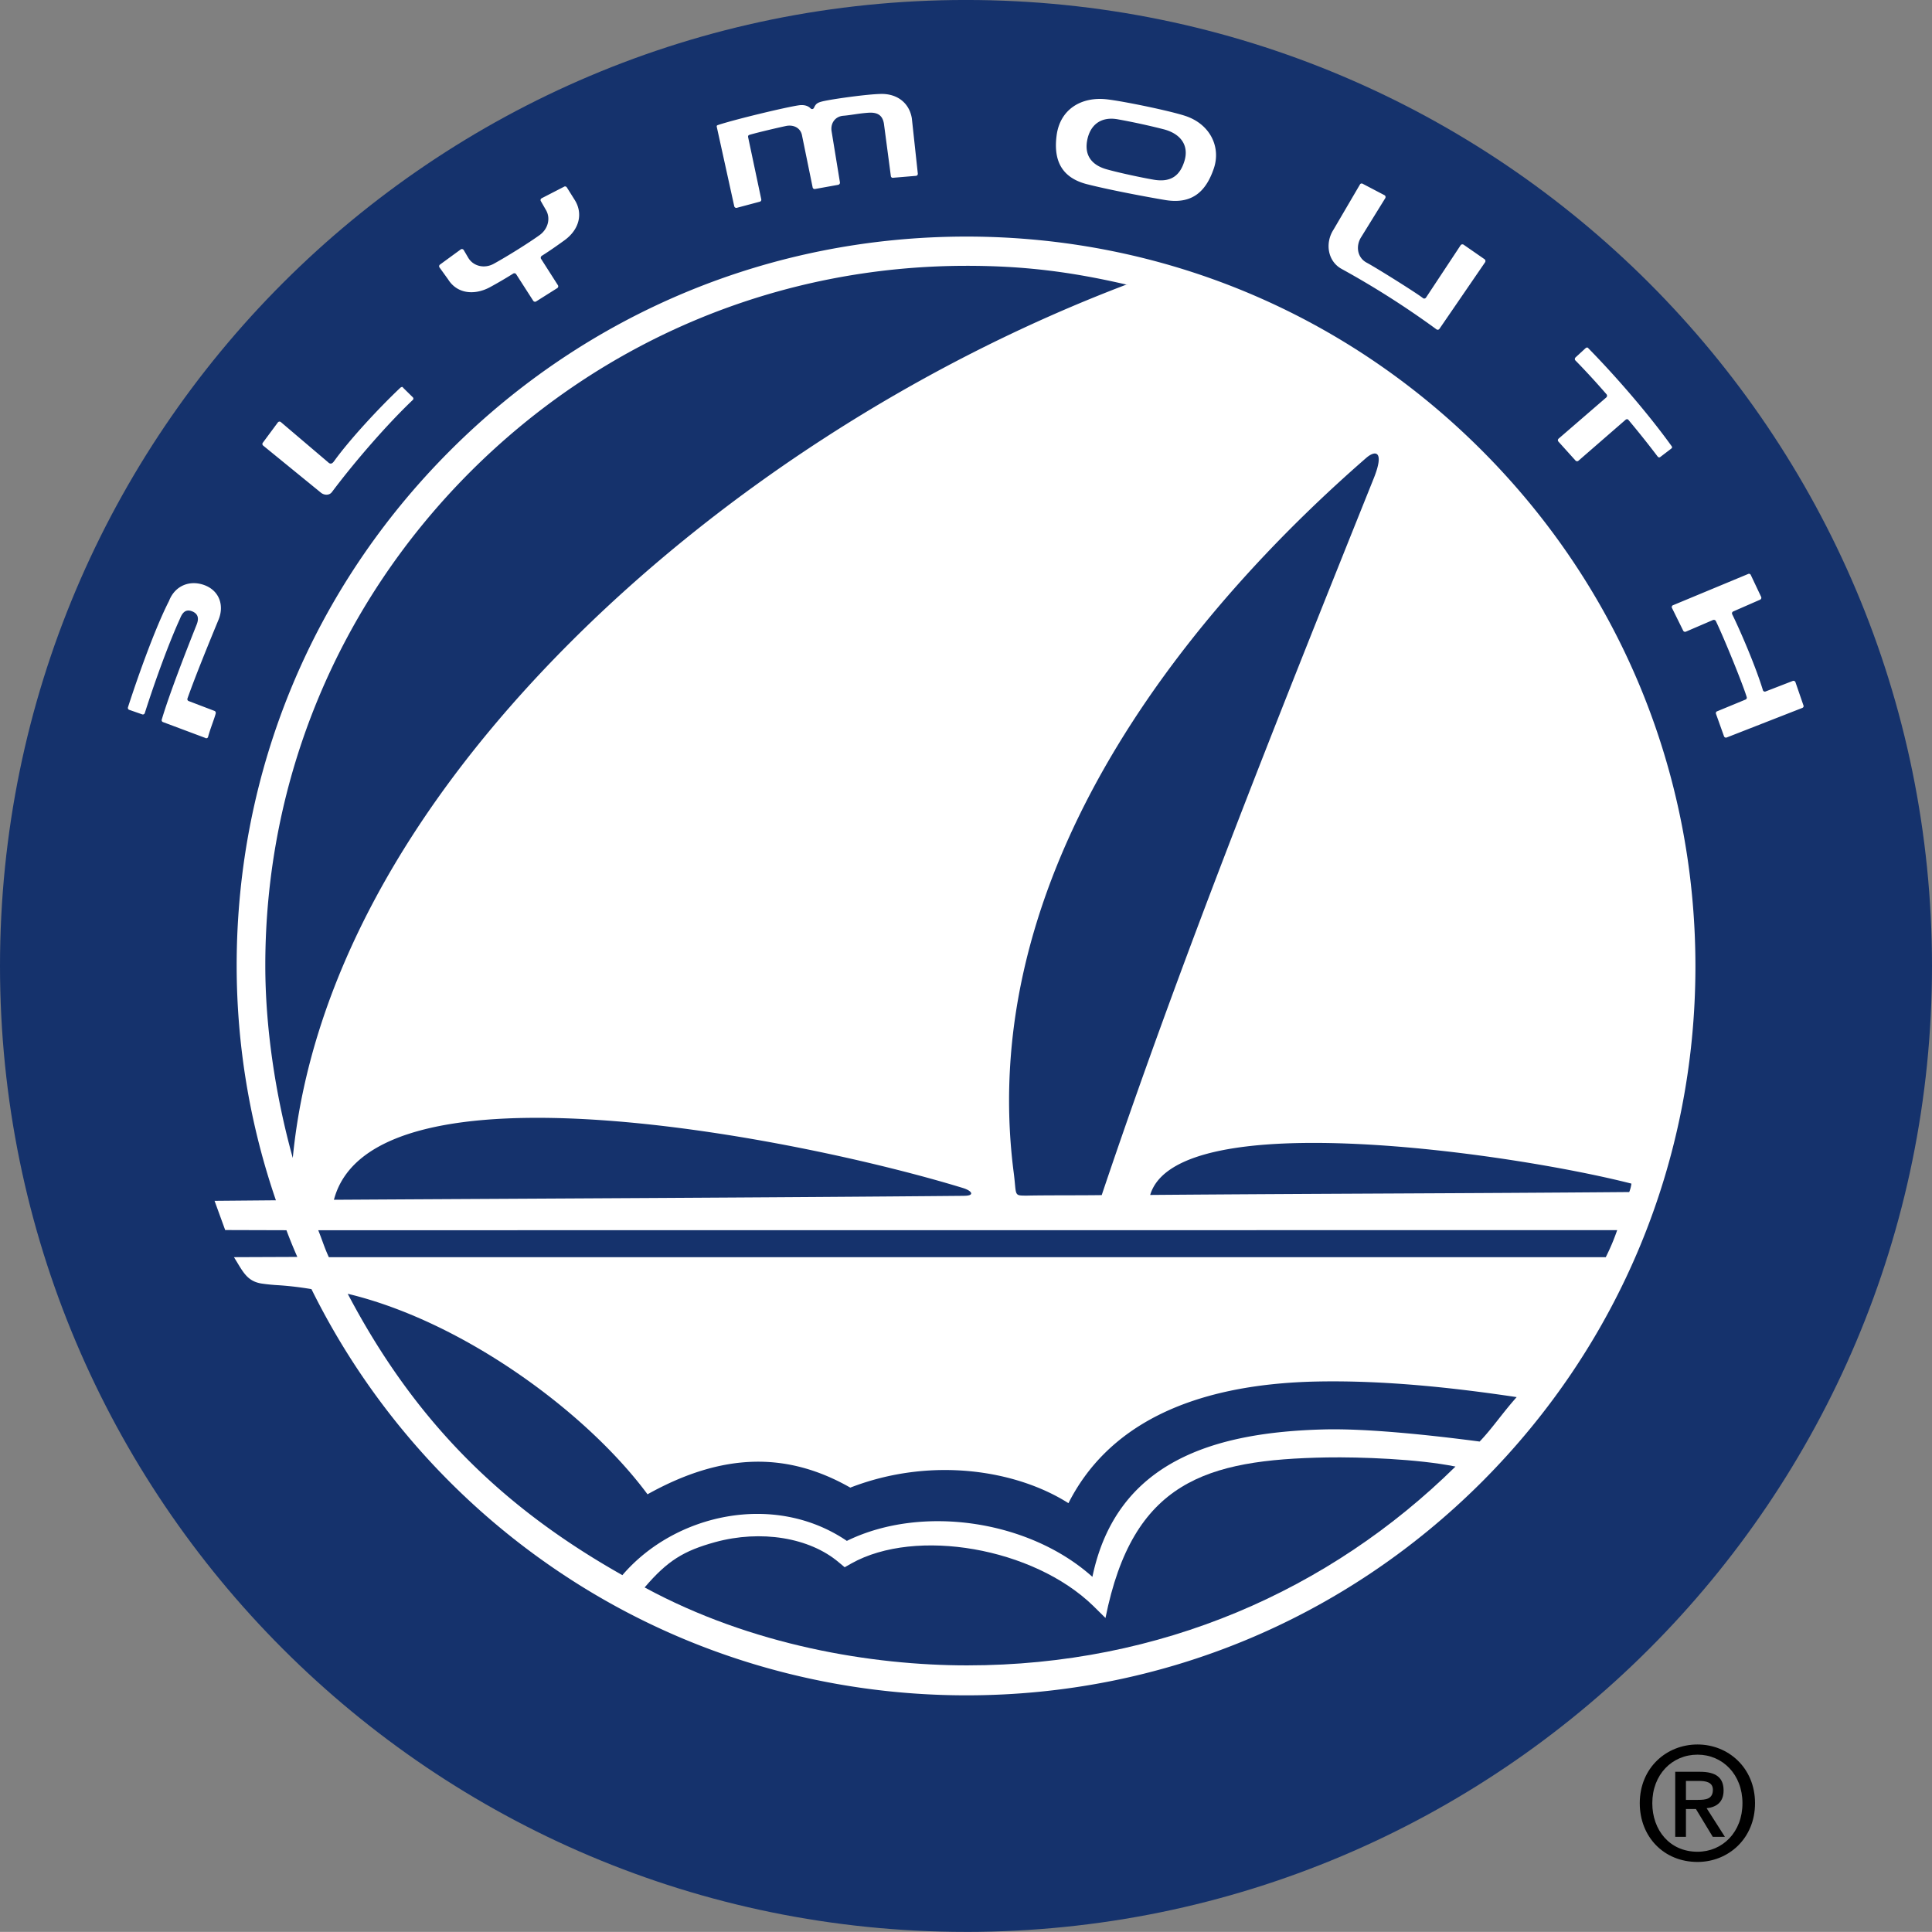 <svg xmlns="http://www.w3.org/2000/svg" width="85.969" height="85.965"><rect width="100%" height="100%" fill="#808080" stroke="none"/><defs><clipPath id="a"><path d="M0 0h85.969v85.969H0Zm0 0"/></clipPath></defs><g clip-path="url(#a)" transform="translate(0 -.004)"><path fill="#15326c" d="M42.98 85.969c23.743 0 42.989-19.242 42.989-42.98C85.969 19.25 66.723.003 42.98.003 19.246.004 0 19.25 0 42.988c0 23.739 19.246 42.98 42.98 42.98"/></g><path fill="#fff" d="M14.77 21.895c-.118.16-.352.148-.5.02l-2.563-2.09a.092.092 0 0 1-.008-.13l.668-.902a.093.093 0 0 1 .13-.012l2.105 1.79c.128.128.218.015.273-.063.688-.95 1.957-2.324 2.93-3.246.023-.024.113-.078.129-.012l.425.418c.04.031.051.09.008.129-1.129 1.074-2.555 2.71-3.597 4.098M39.207 4.18c.703-.012 1.25.386 1.367 1.082l.266 2.46a.091.091 0 0 1-.074.102l-1.024.086c-.047.012-.094-.023-.101-.074L39.332 5.5c-.055-.32-.227-.512-.68-.484-.453.03-.785.109-1.136.136-.356.032-.57.336-.512.692l.371 2.273c.008.047-.027.094-.074.106l-1.035.187a.09.09 0 0 1-.106-.074l-.469-2.293c-.058-.356-.382-.504-.71-.438-.336.07-1.243.282-1.618.391-.07.02-.082.055-.074.106l.586 2.77a.09.09 0 0 1-.074.105l-1.024.273a.095.095 0 0 1-.105-.074l-.774-3.516c-.007-.05-.027-.074.075-.105.793-.258 2.996-.785 3.566-.868.176-.027.387-.011.531.137a.095.095 0 0 0 .082.028c.028-.008.055-.024.067-.055.086-.184.148-.235.441-.3.473-.102 1.961-.31 2.547-.317m37.145 23.457c.378.785 1.203 2.82 1.37 3.375a.09.09 0 0 1-.05.117l-1.266.523c-.047.016-.066.07-.047.118l.356.996c.02.046.07.07.12.05L80.2 31.5c.047-.02.07-.07.047-.117l-.355-1.031a.094.094 0 0 0-.121-.051l-1.211.469a.089.089 0 0 1-.114-.055c-.308-1.016-.972-2.574-1.37-3.387a.093.093 0 0 1 .05-.121l1.195-.523a.095.095 0 0 0 .047-.121l-.46-.973a.088.088 0 0 0-.118-.05l-3.344 1.39a.088.088 0 0 0-.05.117l.5 1.012c.02.046.07.066.117.05l1.21-.52a.106.106 0 0 1 .13.048M48.379 8.2c-1.09-.278-1.516-1-1.363-2.169.152-1.18 1.113-1.742 2.246-1.61.746.087 2.773.505 3.476.735 1.106.364 1.594 1.375 1.278 2.328-.325.961-.903 1.625-2.16 1.418-.754-.125-2.489-.449-3.477-.703zm3.008-.196c.71.105 1.12-.18 1.32-.848.191-.636-.11-1.18-.906-1.398a29.664 29.664 0 0 0-2.047-.446c-.762-.144-1.25.243-1.379.942-.121.668.207 1.094.871 1.281.645.18 1.742.406 2.14.469m-31.831 3.894.386.536c.41.656 1.196.71 1.871.34.29-.157.649-.364 1.028-.602a.095.095 0 0 1 .129.031l.758 1.18a.095.095 0 0 0 .128.031l.942-.594a.094.094 0 0 0 .031-.125l-.754-1.18c-.027-.042-.008-.105.035-.132.38-.238.727-.488 1-.684.684-.492.836-1.21.465-1.8l-.351-.56c-.028-.042-.082-.058-.125-.03l-1 .515c-.043.028-.059.082-.032.125l.215.375c.239.383.102.864-.261 1.13-.457.331-1.418.937-2.051 1.284-.395.219-.887.125-1.125-.254l-.211-.359a.095.095 0 0 0-.125-.031l-.926.676a.094.094 0 0 0-.027.128m-9.832 15.68c-.422 1.024-1.016 2.473-1.38 3.5a.09.09 0 0 0 .052.117l1.148.438c.05.02.066.07.055.117-.067.258-.235.652-.34 1.043-.012.047-.07.07-.117.05h.015L7.25 32.13a.09.09 0 0 1-.05-.117c.32-1.086 1.07-3.016 1.55-4.219.11-.277.07-.484-.207-.594-.277-.105-.426.051-.535.332-.485 1.059-1.102 2.746-1.567 4.203a.09.09 0 0 1-.117.051l-.574-.2c-.047-.015-.07-.07-.055-.116.485-1.504 1.242-3.594 1.825-4.727.273-.71.968-.957 1.625-.687.628.261.835.902.578 1.523M63.324 13.27c.121.097 0 0 0 0a.095.095 0 0 0 .13-.028l1.542-2.332a.098.098 0 0 1 .129-.023l.934.648c.039.027.05.086.027.13l-2.035 2.968a.093.093 0 0 1-.125.027s.105.078 0 0a38.874 38.874 0 0 0-4.215-2.687c-.633-.336-.762-1.157-.371-1.758l1.176-2.008c.023-.043.082-.055.125-.027l.968.507c.047.028.055.086.032.13l-1.067 1.726c-.25.383-.195.91.238 1.144.434.231 2.278 1.387 2.512 1.583m9.133 5.41c-.035-.04-.09-.032-.129.004l-2.094 1.82c-.035.031-.093.027-.129-.012l-.761-.844a.092.092 0 0 1 .008-.128l2.125-1.836a.102.102 0 0 0 .011-.137c-.476-.55-.957-1.07-1.39-1.512-.032-.031-.028-.094.007-.129l.45-.414c.039-.031.09-.047.129.012.039.058 0 0 0 0 1.246 1.27 2.687 2.941 3.687 4.332.055.07.031.094-.008.129l-.465.355c-.039.035-.09.059-.148-.02a41.7 41.7 0 0 0-1.293-1.62M13.86 57.363a14.75 14.75 0 0 0-1.434-.172 8.603 8.603 0 0 1-.797-.078c-.574-.097-.777-.441-1.086-.957l-.133-.215 2.82-.011a22.114 22.114 0 0 1-.484-1.188l-2.726-.008-.473-1.3 2.73-.024a32.158 32.158 0 0 1-1.746-10.45c0-8.651 3.375-16.788 9.5-22.913 6.137-6.14 14.297-9.52 22.977-9.52 8.648 0 16.785 3.371 22.914 9.5 6.137 6.137 9.52 14.297 9.52 22.973 0 8.664-3.376 16.809-9.5 22.938-6.126 6.124-14.274 9.5-22.934 9.5-6.235 0-12.27-1.75-17.457-5.055a32.522 32.522 0 0 1-11.692-13.02"/><path fill="#15326c" d="M42.906 53.21c.492-.003.34-.226-.058-.347-7.266-2.226-26.274-5.996-27.989.524 9.141-.055 19.532-.098 28.047-.176m8.274-.039c8-.063 13.793-.067 21.316-.129a1.54 1.54 0 0 0 .098-.375c-5.2-1.332-20.207-3.54-21.414.504m-2.157.008c3.447-10.254 7.555-20.563 12.107-31.9.48-1.199.09-1.277-.344-.898-6.73 5.86-17.504 17.62-15.68 31.785.137 1.05-.015 1.031.575 1.035.867-.02 2.48-.008 3.343-.023m-35.997-1.656c-.789-2.84-1.222-5.863-1.222-8.562 0-8.281 3.242-16.082 9.125-21.969 5.914-5.91 13.754-9.164 22.086-9.164 2.507 0 4.597.254 7.113.836.09.02-.027.008-.008 0-9.172 3.484-17.941 9.121-24.723 15.899-7.363 7.359-11.628 15.277-12.37 22.96m1.605 4.418h56.82c.211-.425.348-.75.508-1.203l-57.8.004c.187.461.265.75.472 1.2m14.18 10.55c3.37-1.879 6.238-1.883 9.023-.297 3.578-1.386 7.367-.793 9.707.692 1.684-3.328 5.266-5.305 11.113-5.414 2.977-.055 6.043.277 8.832.695-.648.727-1.101 1.41-1.648 1.977-2.223-.293-5.012-.586-6.903-.54-4.898.122-9.253 1.41-10.328 6.56-2.816-2.524-7.558-3.212-10.863-1.63-.023.012-.043.02-.062.031-3.223-2.191-7.649-1.21-9.989 1.524-5.383-3.035-9.242-6.856-12.222-12.52 5.086 1.215 10.601 5.227 13.34 8.922"/><path fill="#15326c" d="M28.684 70.637c4.765 2.586 10.125 3.468 14.351 3.468 8.613 0 16.137-3.34 21.73-8.847-1.675-.34-4.242-.43-5.73-.406-5.379.097-8.629 1.074-9.844 7.144l-.55-.543c-2.657-2.582-7.883-3.496-10.758-1.883l-.297.168-.262-.218c-1.304-1.106-3.465-1.457-5.504-.899-1.402.387-2.117.824-3.136 2.016"/><path d="M75.02 81.734h-.477V78.84h1.098c.699 0 1.054.246 1.054.832 0 .523-.32.742-.754.789l.813 1.273h-.54l-.75-1.238h-.444zm.527-1.644c.36 0 .672-.035.672-.453 0-.348-.34-.39-.625-.39h-.574v.843zm-.012 2.762c-1.504 0-2.57-1.125-2.57-2.614 0-1.574 1.187-2.613 2.57-2.613 1.371 0 2.559 1.04 2.559 2.613 0 1.574-1.188 2.614-2.559 2.614zm0-4.774c-1.133 0-2.012.887-2.012 2.16 0 1.188.766 2.16 2.012 2.16 1.121 0 2-.882 2-2.16 0-1.273-.879-2.16-2-2.16"/></svg>
